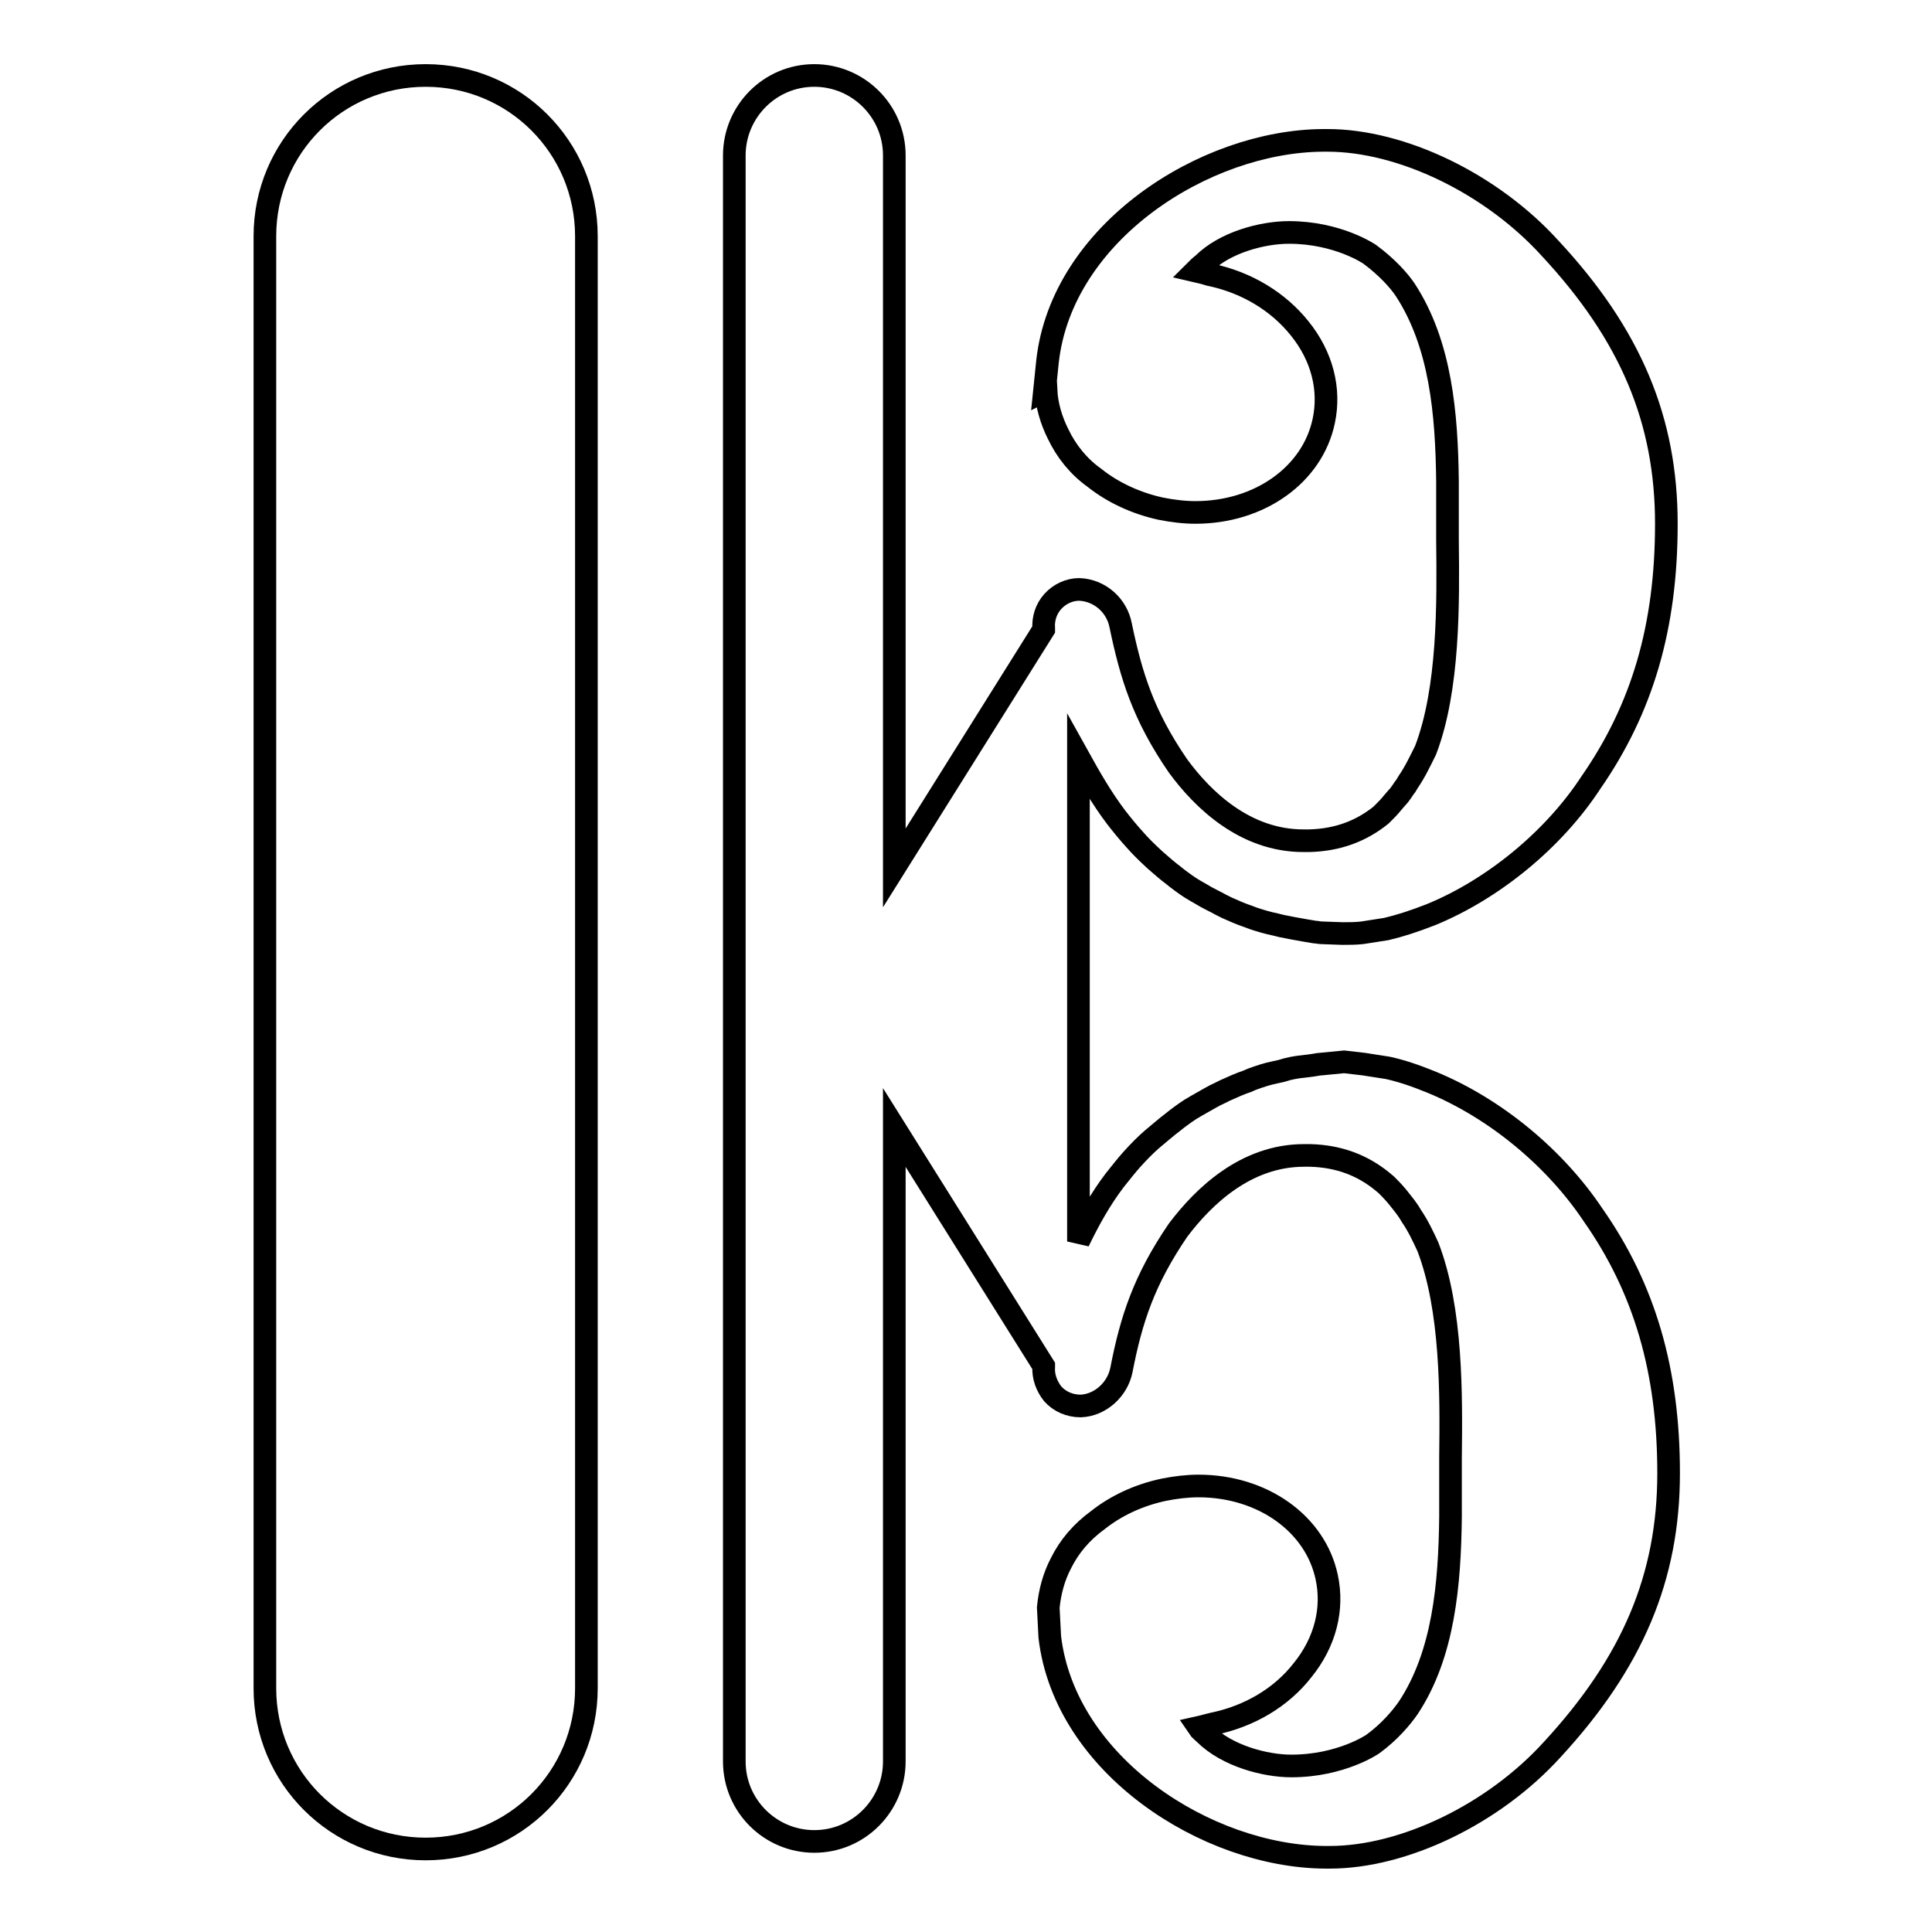 <?xml version="1.0" encoding="utf-8"?>
<!-- Svg Vector Icons : http://www.onlinewebfonts.com/icon -->
<!DOCTYPE svg PUBLIC "-//W3C//DTD SVG 1.1//EN" "http://www.w3.org/Graphics/SVG/1.1/DTD/svg11.dtd">
<svg version="1.1" xmlns="http://www.w3.org/2000/svg" xmlns:xlink="http://www.w3.org/1999/xlink" x="0px" y="0px" viewBox="0 0 256 256" enable-background="new 0 0 256 256" xml:space="preserve">
<g><g><g><path stroke-width="3" fill-opacity="0" stroke="#000000"  d="M56.4,10c-11.8,0-21.3,9.5-21.3,21.3v192.4c0,11.8,9.5,21.3,21.3,21.3s21.3-9.5,21.3-21.3V31.3C77.7,19.5,68.2,10,56.4,10z"/><path stroke-width="3" fill-opacity="0" stroke="#000000"  d="M147.9,108.3c0.7,0.9,1.5,1.9,2.5,3c0.7,0.8,1.5,1.6,2.7,2.7c0.8,0.7,1.6,1.4,2.4,2l0.5,0.4c0.8,0.6,1.6,1.2,2.5,1.7l0.7,0.4c0.8,0.5,1.7,0.9,2.6,1.4l0.8,0.4c0.9,0.4,1.8,0.8,2.7,1.1l0.8,0.3c0.9,0.3,1.9,0.6,2.9,0.8l0.8,0.2c1,0.2,2,0.4,3.2,0.6l1.2,0.2c0.3,0,0.6,0.1,0.9,0.1l2.8,0.1v0c0.8,0,1.7,0,2.6-0.1l3.2-0.5c1.7-0.4,3.6-1,5.9-1.9c8.3-3.4,16.3-10,21.2-17.5c6.8-9.8,10-20.6,10-34.3c0-13.7-4.7-25-15.4-36.5c-7.8-8.6-19.7-14.3-29.5-14.3h-0.6c-15.7,0.1-34.6,12.2-36.5,29.3l-0.4,3.9l0.2-0.1c0.1,2,0.7,4,1.6,5.8c1.1,2.3,2.7,4.3,4.8,5.8c2.5,2,5.6,3.4,8.8,4.1c1.5,0.3,3.1,0.5,4.6,0.5c8.5,0,15.5-5,17-12.1c0.9-4.2-0.2-8.6-3.2-12.3c-2.8-3.5-7-6.1-11.9-7.1c0,0-0.6-0.2-1.9-0.5c0.3-0.3,0.6-0.6,1-0.9c2.9-2.9,7.9-4.2,11.4-4.2c6.5,0,10.7,2.9,10.7,2.9c2.3,1.7,3.9,3.5,4.7,4.7c4.7,7.2,5.5,16.4,5.6,25.4c0,1.3,0,2.7,0,4l0,3.8c0.1,8.3,0.2,19.7-2.9,27.8c-0.7,1.4-1.4,2.9-2.3,4.2l-0.3,0.5c-0.4,0.5-0.7,1.1-1.2,1.6l-0.6,0.7c-0.4,0.5-0.8,0.9-1.2,1.3L183,108c-2.6,2.1-5.7,3.3-9.5,3.4l-0.8,0c-7.7,0-13.3-5.4-16.6-9.9c-4.6-6.7-6.2-11.9-7.6-18.6c-0.5-2.7-2.8-4.7-5.5-4.8c-1.3,0-2.6,0.6-3.5,1.6c-0.9,1-1.3,2.3-1.2,3.6l0,0.1v0L118.5,115V20.6c0-5.9-4.8-10.6-10.6-10.6c-5.9,0-10.6,4.8-10.6,10.6v212.8c0,5.9,4.8,10.6,10.6,10.6c5.9,0,10.6-4.8,10.6-10.6v-84l19.8,31.6v0l0,0.1c-0.1,1.3,0.4,2.6,1.2,3.6c0.9,1,2.2,1.6,3.7,1.6l0,0c2.6-0.1,4.9-2.2,5.4-4.8c1.3-6.7,3-11.9,7.5-18.5c3.4-4.5,9-9.9,16.7-9.9l0.8,0c3.8,0.1,6.9,1.3,9.5,3.4l0.6,0.5c0.4,0.4,0.8,0.8,1.4,1.5l0.4,0.5c0.4,0.5,0.8,1,1.2,1.6l0.3,0.5c0.9,1.3,1.6,2.8,2.2,4.1c3.2,8.3,3.1,19.6,3,28l0,3.8c0,1.3,0,2.7,0,4c-0.1,8.9-0.9,18.2-5.6,25.3c-0.9,1.3-2.5,3.2-4.7,4.8c0,0-4.2,2.9-10.8,2.9c-3.4,0-8.5-1.3-11.5-4.3c-0.3-0.3-0.6-0.5-0.8-0.8c0.9-0.2,1.5-0.4,1.6-0.4l0.4-0.1c4.8-1,9-3.5,11.8-7.1c3-3.7,4.1-8.1,3.2-12.3c-1.5-7.1-8.5-12.1-17-12.1c-1.5,0-3.1,0.2-4.6,0.5c-3.3,0.7-6.3,2.1-8.7,4c-2.2,1.6-3.8,3.5-4.9,5.7c-1,1.9-1.5,3.9-1.7,5.9l0.2,3.9c2,17,20.8,29.1,36.5,29.2h0.6c9.8,0,21.7-5.7,29.5-14.3c10.6-11.5,15.4-22.8,15.4-36.6c0-13.6-3.2-24.5-10-34.2c-5-7.5-12.9-14.1-21.4-17.6c-2.2-0.9-4-1.5-5.8-1.9l-3.2-0.5c-0.9-0.1-2.6-0.3-2.6-0.3L175,141c-0.3,0-0.6,0.1-1.4,0.2l-0.8,0.1c-1.1,0.1-2.1,0.3-3,0.6l-0.9,0.2c-1,0.2-1.9,0.5-3,0.9l-0.7,0.3c-0.9,0.3-1.8,0.7-2.9,1.2l-0.6,0.3c-0.9,0.4-1.7,0.9-2.6,1.4l-0.7,0.4c-0.9,0.5-1.7,1.1-2.5,1.7l-0.5,0.4c-0.8,0.6-1.6,1.3-2.8,2.3c-0.8,0.7-1.6,1.5-2.6,2.6c-0.8,0.9-1.5,1.8-2.3,2.8c-1.9,2.5-3.4,5.2-4.8,8.1v-64.2C144.4,103,146,105.8,147.9,108.3z M176,243.3L176,243.3L176,243.3L176,243.3z"/></g><g></g><g></g><g></g><g></g><g></g><g></g><g></g><g></g><g></g><g></g><g></g><g></g><g></g><g></g><g></g></g></g>
</svg>